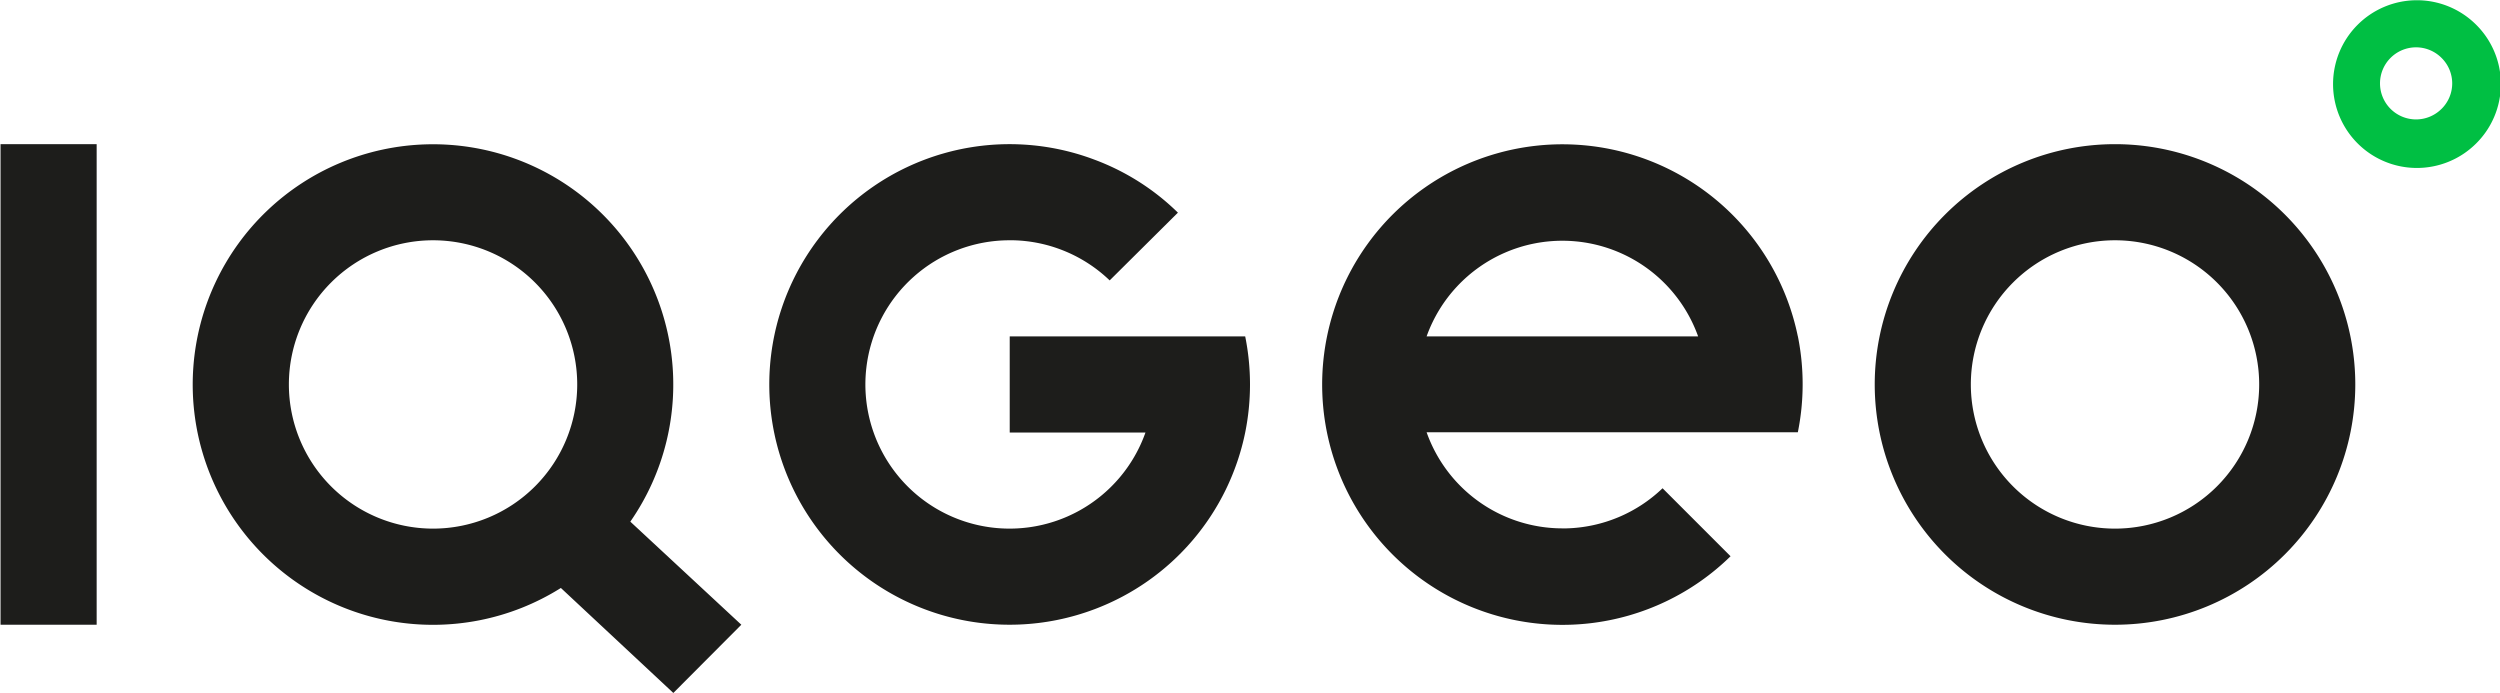 <svg id="Layer_1" data-name="Layer 1" xmlns="http://www.w3.org/2000/svg" width="36.69mm" height="10.17mm" viewBox="0 0 104 28.84">
  <defs>
    <style>
      .cls-1 {
        fill: #1d1d1b;
      }

      .cls-2 {
        fill: #00bf43;
      }
    </style>
  </defs>
  <title>IQGeo</title>
  <g>
    <rect class="cls-1" y="6" width="4" height="20"/>
    <path class="cls-1" d="M26.21,21.71a10,10,0,1,0-2.89,2.76L28,28.84,30.83,26ZM12,16a6,6,0,1,1,6,6A6,6,0,0,1,12,16Z"/>
    <path class="cls-1" d="M51.8,14H42v4h5.65A6,6,0,1,1,42,10h.16a6,6,0,0,1,4,1.67L49,8.85a9.88,9.88,0,0,0-3.46-2.2,10,10,0,1,0,0,18.7A10,10,0,0,0,51.8,18a10.1,10.1,0,0,0,0-4Z"/>
    <path class="cls-1" d="M74.8,14A10,10,0,1,0,72,23.15l-2.83-2.83a6,6,0,0,1-4,1.67H65a6,6,0,0,1-5.65-4H74.8a10.1,10.1,0,0,0,0-4ZM59.35,14a6,6,0,0,1,11.3,0Z"/>
    <path class="cls-1" d="M88,6A10,10,0,1,0,98,16,10,10,0,0,0,88,6Zm0,16a6,6,0,1,1,6-6A6,6,0,0,1,88,22Z"/>
    <path class="cls-2" d="M103,1A3.49,3.49,0,1,0,103,6,3.48,3.48,0,0,0,103,1Zm-1.41,3.53a1.5,1.5,0,1,1,0-2.12A1.49,1.49,0,0,1,101.56,4.56Z"/>
  </g>
</svg>
